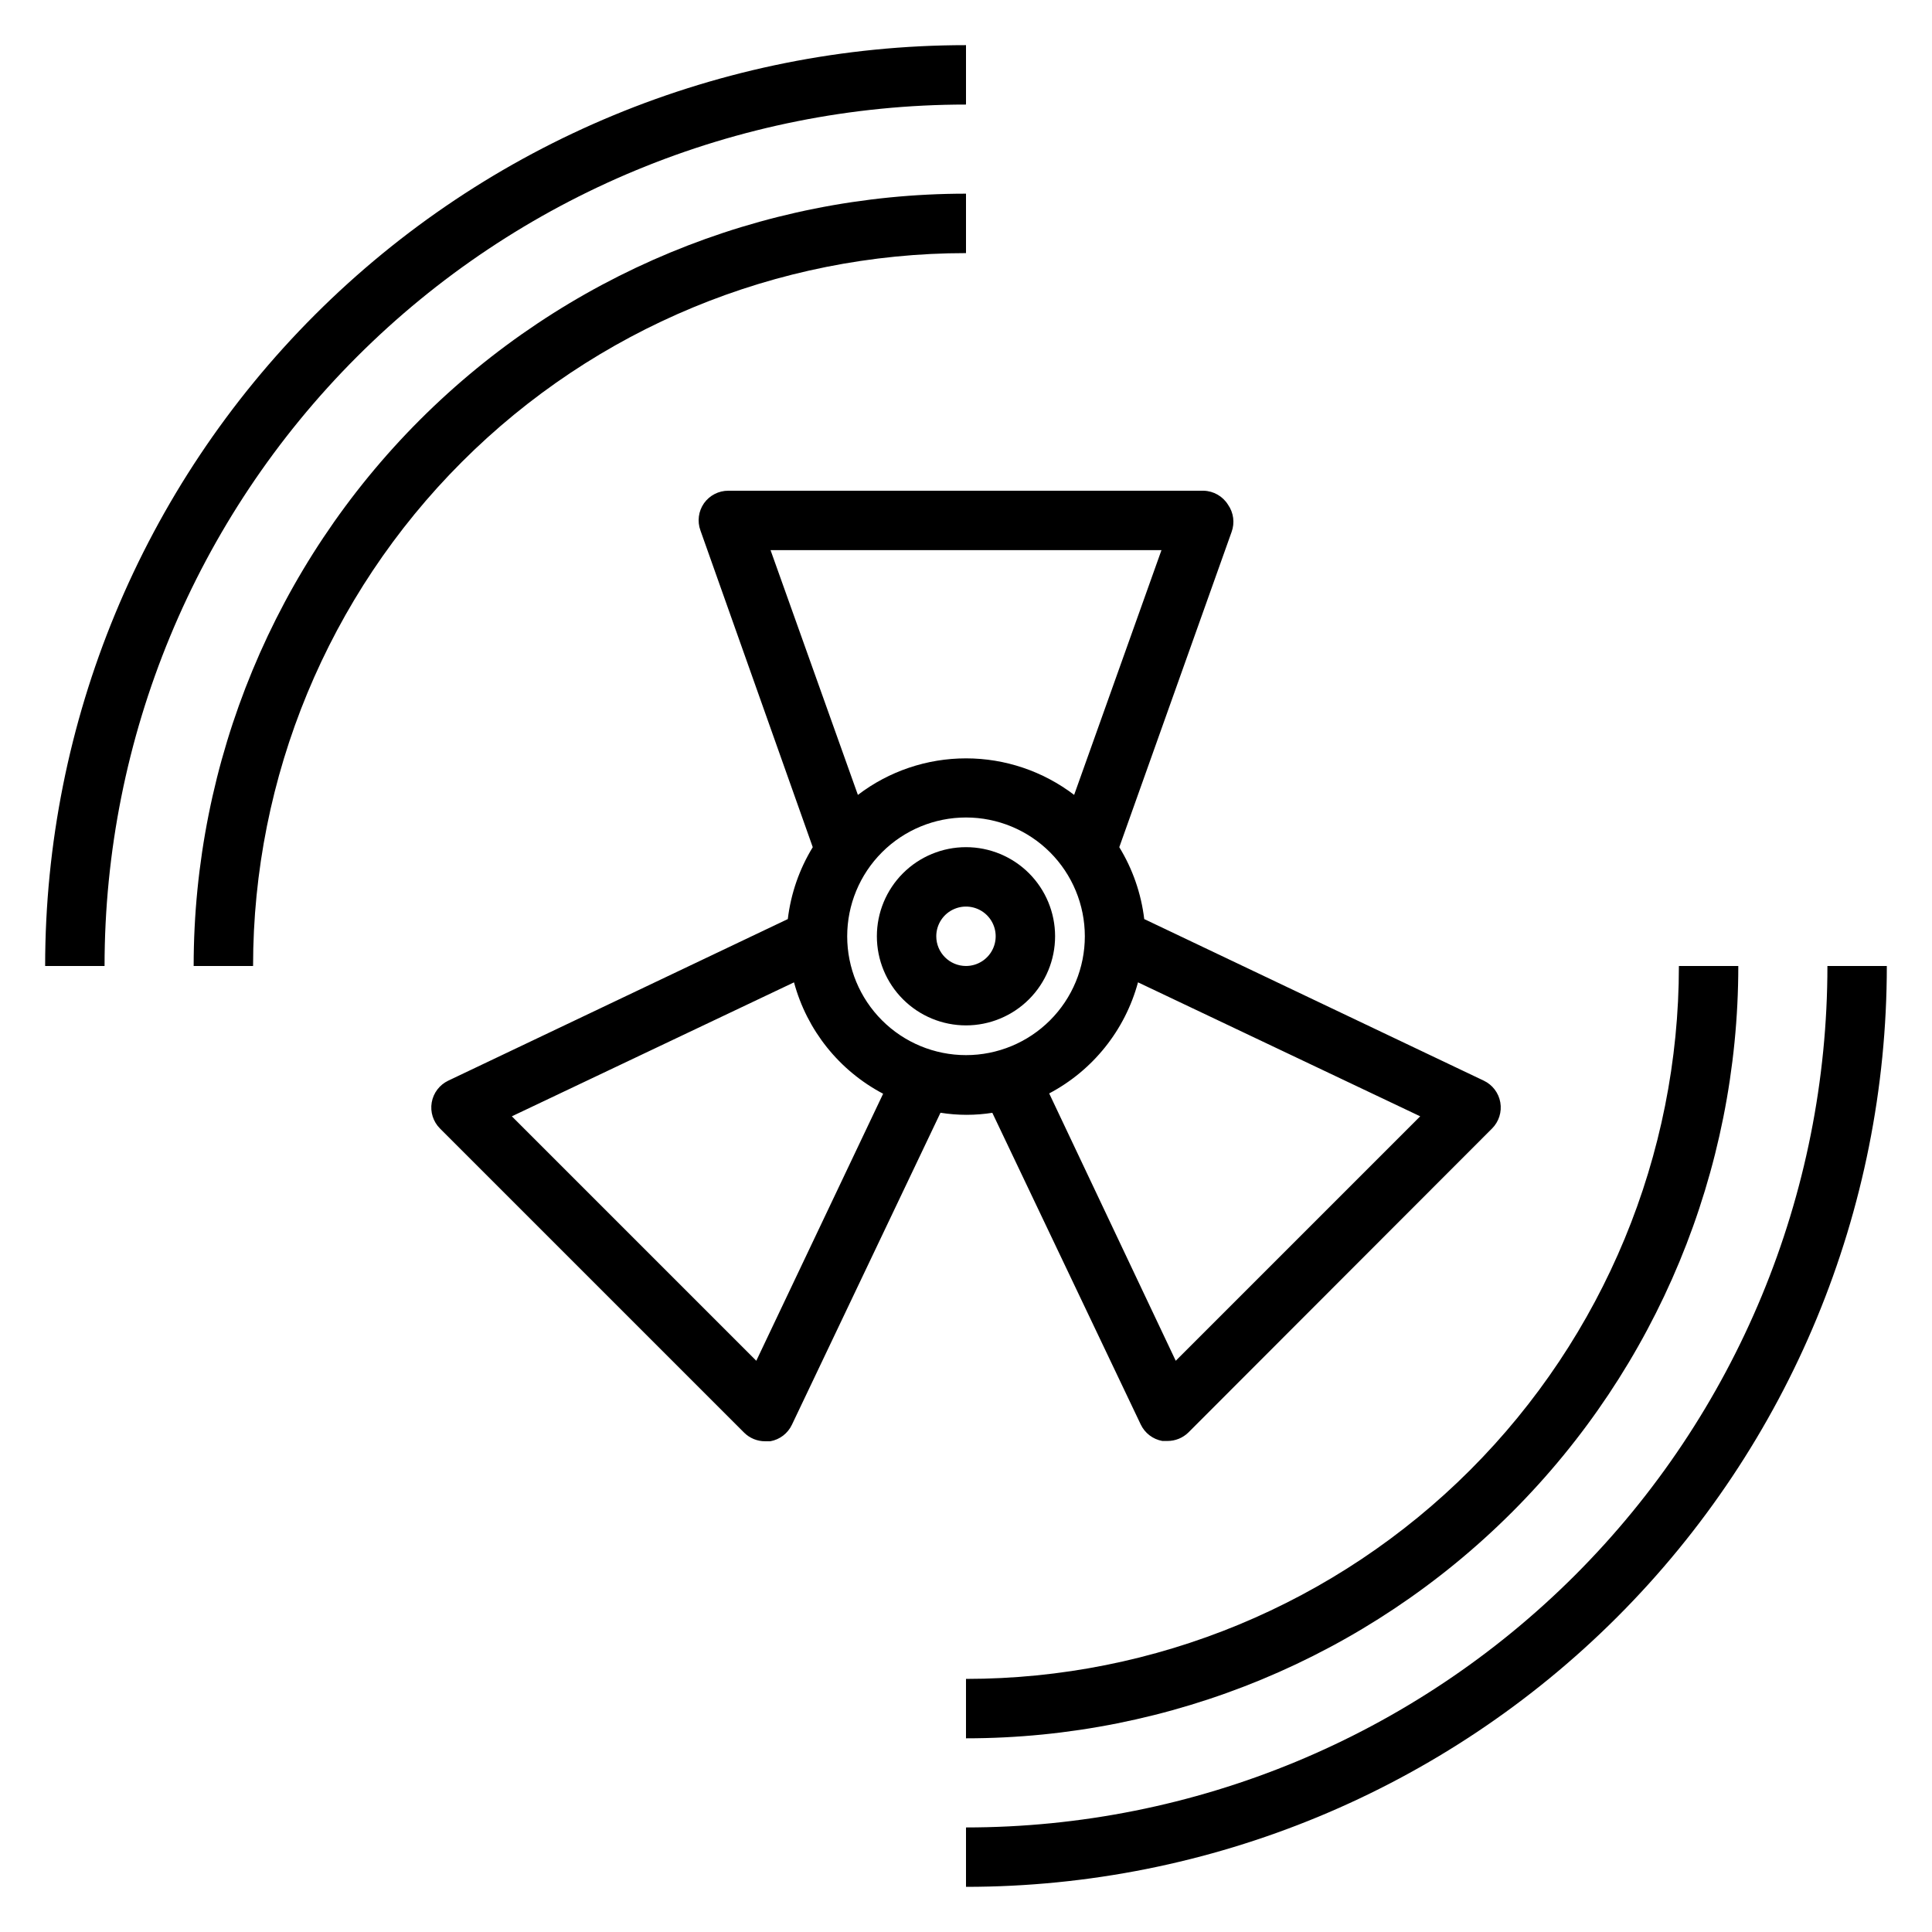 <?xml version="1.0" encoding="UTF-8"?>
<!-- Uploaded to: ICON Repo, www.svgrepo.com, Generator: ICON Repo Mixer Tools -->
<svg fill="#000000" width="800px" height="800px" version="1.1" viewBox="144 144 512 512" xmlns="http://www.w3.org/2000/svg">
 <g>
  <path d="m406.93 438.81 39.359 82.656c1.086 2.316 3.231 3.957 5.746 4.406h1.34c2.094 0.012 4.102-0.809 5.59-2.281l80.449-80.531c1.809-1.812 2.621-4.387 2.184-6.91-0.438-2.519-2.074-4.668-4.387-5.766l-89.977-42.82c-0.809-6.754-3.062-13.254-6.613-19.051l29.758-83.523c0.891-2.422 0.539-5.129-0.945-7.242-1.395-2.238-3.82-3.625-6.453-3.699h-125.95c-2.562-0.016-4.969 1.219-6.457 3.305-1.484 2.113-1.836 4.82-0.945 7.242l29.758 83.918c-3.551 5.797-5.805 12.297-6.613 19.051l-89.977 42.82c-2.312 1.098-3.949 3.246-4.387 5.766-0.438 2.523 0.375 5.098 2.184 6.91l80.609 80.609c1.484 1.473 3.496 2.297 5.59 2.281h1.34-0.004c2.519-0.445 4.66-2.09 5.746-4.406l39.359-82.656h0.004c4.586 0.734 9.266 0.734 13.852 0zm38.652-34.48 74.785 35.504-64.785 64.785-33.535-70.848h-0.004c11.594-6.121 20.117-16.785 23.539-29.441zm-97.379-114.54h103.6l-23.145 64.867c-8.23-6.281-18.301-9.684-28.652-9.684-10.355 0-20.426 3.402-28.656 9.684zm-3.777 214.83-64.785-64.785 74.785-35.504h-0.004c3.422 12.699 11.98 23.398 23.617 29.52zm24.09-112.49c0-8.352 3.316-16.359 9.223-22.266 5.902-5.902 13.914-9.223 22.266-9.223s16.359 3.32 22.266 9.223c5.902 5.906 9.223 13.914 9.223 22.266s-3.32 16.363-9.223 22.266c-5.906 5.906-13.914 9.223-22.266 9.223s-16.363-3.316-22.266-9.223c-5.906-5.902-9.223-13.914-9.223-22.266z"/>
  <path d="m423.61 392.12c0-6.262-2.488-12.27-6.914-16.699-4.43-4.426-10.438-6.914-16.699-6.914-6.266 0-12.273 2.488-16.699 6.914-4.43 4.43-6.918 10.438-6.918 16.699 0 6.266 2.488 12.273 6.918 16.699 4.426 4.43 10.434 6.918 16.699 6.918 6.262 0 12.27-2.488 16.699-6.918 4.426-4.426 6.914-10.434 6.914-16.699zm-31.488 0c0-3.184 1.918-6.055 4.859-7.269 2.941-1.219 6.328-0.547 8.582 1.703 2.25 2.254 2.922 5.641 1.703 8.582-1.215 2.941-4.086 4.859-7.269 4.859-4.348 0-7.875-3.527-7.875-7.875z"/>
  <path d="m400 628.29v15.742c64.719 0 126.79-25.711 172.55-71.477 45.766-45.766 71.477-107.84 71.477-172.55h-15.742c0 60.543-24.055 118.61-66.867 161.42s-100.88 66.867-161.42 66.867z"/>
  <path d="m400 171.71v-15.746c-64.723 0-126.79 25.711-172.56 71.477s-71.477 107.84-71.477 172.56h15.746c0-60.547 24.051-118.61 66.863-161.43s100.88-66.863 161.43-66.863z"/>
  <path d="m604.67 400h-15.746c0 50.105-19.902 98.16-55.336 133.59-35.43 35.434-83.484 55.336-133.59 55.336v15.746c54.281 0 106.34-21.562 144.72-59.949 38.387-38.383 59.949-90.441 59.949-144.72z"/>
  <path d="m400 211.07v-15.746c-54.285 0-106.34 21.566-144.73 59.949-38.383 38.383-59.949 90.441-59.949 144.73h15.746c0-50.109 19.906-98.164 55.336-133.59s83.484-55.336 133.59-55.336z"/>
 </g>
</svg>